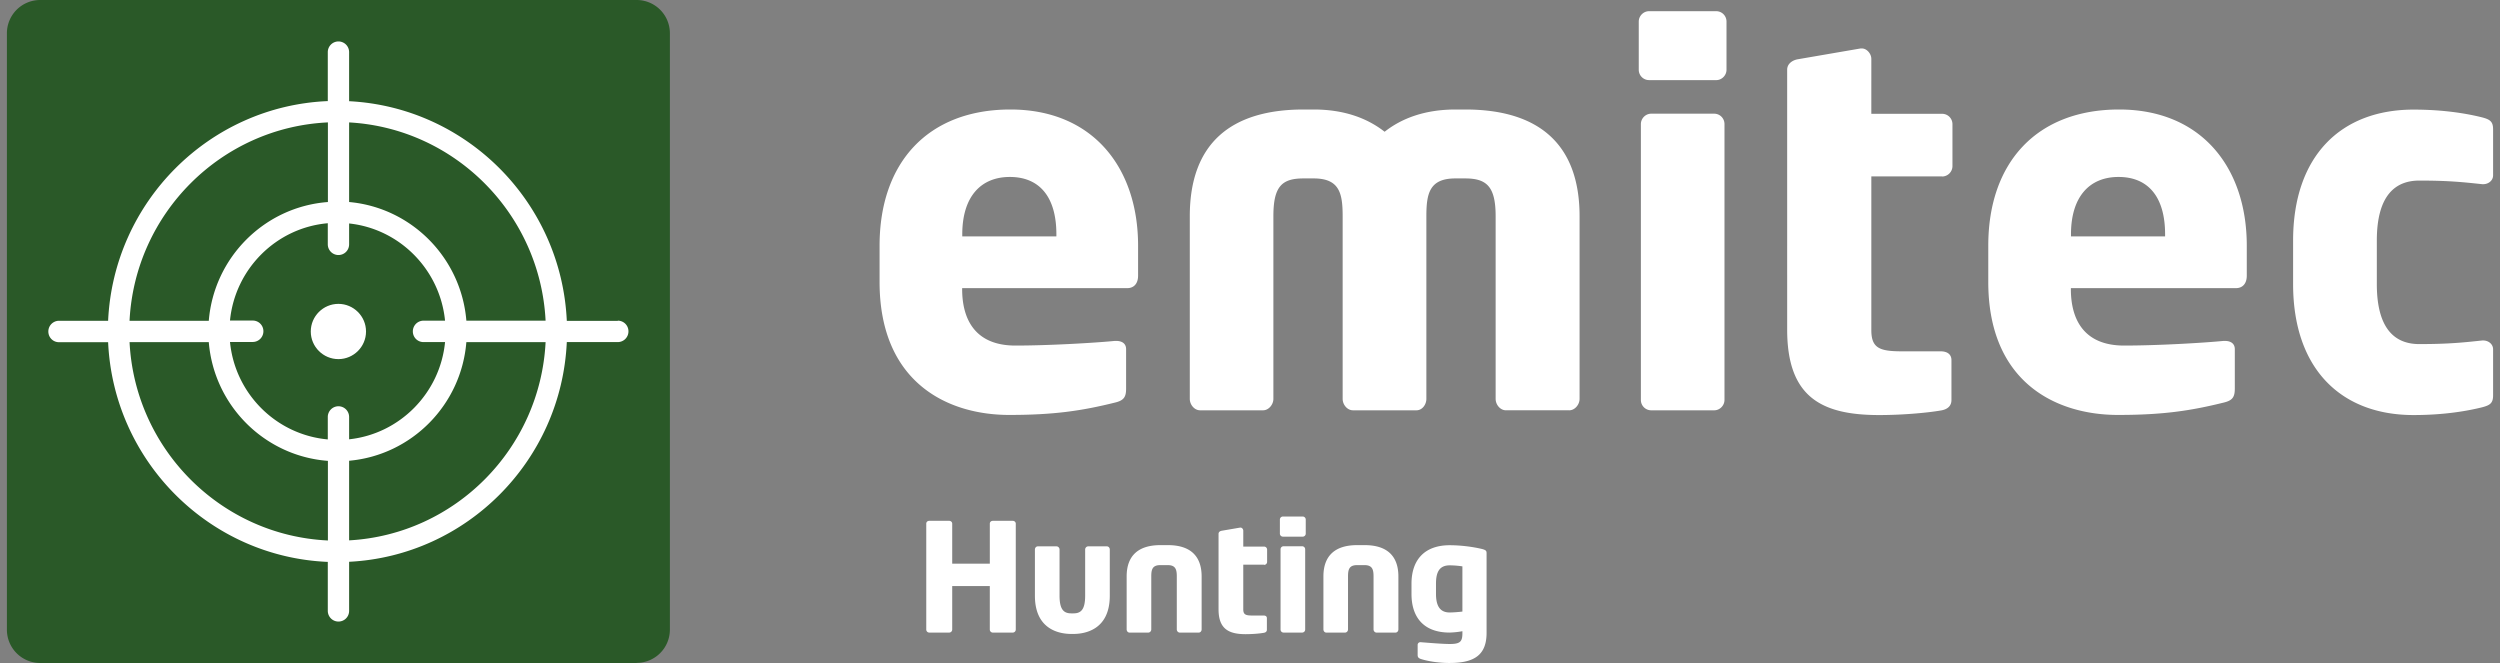 <svg xmlns="http://www.w3.org/2000/svg" width="181" height="48" viewBox="0 0 181 48" fill="none"><rect x="0" y="0" width="181" height="48" fill="#808080" stroke="none"/><g clip-path="url(#clip0_478_4154)"><path d="M81.596 20.863H69.66v.073c0 2.135.9 4.083 3.857 4.083 2.357 0 5.688-.189 7.186-.336h.114c.413 0 .713.188.713.597v2.848c0 .597-.146.858-.786 1.014-2.398.597-4.416.9-7.673.9-4.53 0-9.39-2.397-9.39-9.63v-2.626c0-6.03 3.516-9.858 9.471-9.858s9.245 4.197 9.245 9.858v2.176c0 .565-.3.9-.786.9m-5.129-3.894c0-2.773-1.272-4.156-3.37-4.156-2.099 0-3.444 1.424-3.444 4.156v.147h6.814v-.147zm37.109 12.738h-4.561c-.414 0-.746-.409-.746-.826V15.65c0-2.134-.64-2.732-2.204-2.732h-.713c-1.871 0-2.098 1.089-2.098 2.733v13.23c0 .408-.3.825-.713.825h-4.602c-.413 0-.746-.409-.746-.826V15.65c0-1.652-.227-2.732-2.098-2.732h-.746c-1.571 0-2.171.598-2.171 2.733v13.23c0 .408-.34.825-.745.825h-4.562c-.413 0-.745-.409-.745-.826V15.65c0-5.284 2.997-7.722 8.231-7.722h.746c2.212 0 3.889.638 5.129 1.611 1.231-.973 2.916-1.611 5.128-1.611h.713c5.243 0 8.273 2.438 8.273 7.723v13.23c0 .408-.34.825-.746.825M124.253 5.8h-4.861a.748.748 0 01-.746-.752V1.563c0-.41.341-.753.746-.753h4.861c.413 0 .746.335.746.753v3.485c0 .41-.341.753-.746.753zm-.146 23.907h-4.561a.748.748 0 01-.746-.753V8.984c0-.41.341-.753.746-.753h4.561c.414 0 .746.335.746.752v19.97c0 .41-.34.754-.746.754zm16.505-16.936h-5.128v11.127c0 1.309.599 1.538 2.211 1.538h2.804c.486 0 .786.22.786.638v2.888c0 .409-.26.67-.746.753-1.085.188-2.884.335-4.488.335-4.189 0-6.66-1.309-6.66-6.185V5.048c0-.41.34-.671.745-.753l4.562-.785h.113c.34 0 .673.376.673.752V8.24h5.128c.413 0 .746.335.746.752v3.036a.758.758 0 01-.746.752m21.253 8.083h-11.934v.073c0 2.135.899 4.083 3.856 4.083 2.358 0 5.688-.189 7.187-.336h.113c.414 0 .713.188.713.597v2.848c0 .597-.145.858-.785 1.014-2.399.597-4.416.9-7.673.9-4.529 0-9.391-2.397-9.391-9.63v-2.626c0-6.03 3.517-9.858 9.472-9.858s9.244 4.197 9.244 9.858v2.176c0 .565-.299.9-.786.9m-5.128-3.894c0-2.773-1.272-4.156-3.371-4.156-2.098 0-3.443 1.424-3.443 4.156v.147h6.814v-.147zm22.961 12.518c-1.045.261-2.73.564-4.974.564-5.275 0-8.719-3.37-8.719-9.482v-3.15c0-6.111 3.444-9.482 8.719-9.482 2.244 0 3.929.303 4.974.565.559.147.786.302.786.859v3.338c0 .376-.34.638-.713.638h-.073c-1.385-.148-2.43-.262-4.561-.262-1.686 0-3.071 1.014-3.071 4.344v3.15c0 3.338 1.385 4.344 3.071 4.344 2.131 0 3.184-.114 4.561-.261h.073c.373 0 .713.261.713.638v3.338c0 .564-.227.712-.786.859zM73.324 45.8H71.88a.219.219 0 01-.218-.221v-3.15H68.94v3.15c0 .122-.097.22-.218.22h-1.443a.219.219 0 01-.218-.22v-7.666c0-.123.097-.205.218-.205h1.443c.121 0 .218.09.218.205v2.896h2.723v-2.896c0-.123.097-.205.218-.205h1.443c.121 0 .218.09.218.205v7.666c0 .122-.097.22-.218.22zm4.391.097h-.154c-.697 0-2.633-.204-2.633-2.765v-3.346c0-.123.089-.23.21-.23h1.353c.122 0 .22.107.22.23v3.346c0 1.03.331 1.276.85 1.276h.154c.519 0 .85-.237.85-1.276v-3.346c0-.123.098-.23.22-.23h1.353c.121 0 .21.107.21.23v3.346c0 2.56-1.936 2.765-2.633 2.765zm9.057-.097h-1.353c-.122 0-.219-.107-.219-.23v-3.837c0-.483-.08-.818-.648-.818H84c-.575 0-.648.335-.648.818v3.837c0 .123-.097.23-.219.23H81.78c-.122 0-.21-.107-.21-.23v-3.837c0-1.505.85-2.266 2.438-2.266h.551c1.588 0 2.439.76 2.439 2.266v3.837c0 .123-.09.23-.21.23m4.732-4.918h-1.507v3.232c0 .384.178.45.648.45h.827c.146 0 .235.065.235.188v.843c0 .122-.081.196-.219.22-.316.058-.85.099-1.32.099-1.232 0-1.961-.385-1.961-1.8v-5.465c0-.123.097-.197.218-.221l1.345-.23h.033c.097 0 .194.107.194.222v1.153h1.507c.122 0 .219.098.219.221v.884c0 .122-.097.22-.219.22m2.797-2.045h-1.434a.219.219 0 01-.219-.22v-1.015c0-.123.097-.221.219-.221h1.434c.122 0 .219.098.219.22v1.015a.219.219 0 01-.22.221zm-.04 6.946H92.93a.219.219 0 01-.218-.22v-5.81c0-.122.097-.22.218-.22h1.345a.22.22 0 01.22.22v5.81a.22.22 0 01-.22.22zm6.739.001h-1.353c-.121 0-.219-.107-.219-.23v-3.837c0-.483-.08-.818-.648-.818h-.55c-.576 0-.65.335-.65.818v3.837c0 .123-.096.23-.218.23h-1.353c-.121 0-.21-.107-.21-.23v-3.837c0-1.505.85-2.266 2.438-2.266h.551c1.588 0 2.439.76 2.439 2.266v3.837c0 .123-.089.23-.211.23m3.931 2.2c-.948 0-1.71-.164-2.107-.294-.154-.058-.219-.123-.219-.287v-.728c0-.106.081-.196.195-.196h.024c.494.04 1.572.13 2.107.13.761 0 .915-.171.915-.801V45.7a6.135 6.135 0 01-.924.098c-1.863 0-2.762-1.088-2.762-2.798v-.736c0-1.767.98-2.79 2.762-2.79.851 0 1.718.123 2.334.27.283.074.34.131.34.303v5.776c0 1.57-.851 2.176-2.665 2.176zm.915-6.995a6.303 6.303 0 00-.924-.074c-.785 0-.988.557-.988 1.326v.736c0 .76.211 1.35.988 1.35.268 0 .665-.033.924-.065v-3.281.008z" fill="#fff"/><path d="M46.094 48H2.906A2.409 2.409 0 01.5 45.584V2.416A2.409 2.409 0 012.906 0h43.188A2.409 2.409 0 0148.5 2.416v43.16a2.409 2.409 0 01-2.406 2.416" fill="#2A5928"/><path d="M24.5 22c-1.1 0-2 .897-2 2s.9 2 2 2 2-.897 2-2-.9-2-2-2z" fill="#fff"/><path d="M44.728 23.233h-3.691c-.39-8.574-7.24-15.473-15.761-15.906V3.776A.774.774 0 0024.504 3a.774.774 0 00-.772.776v3.543c-8.584.36-15.506 7.291-15.904 15.905H4.272A.774.774 0 003.5 24c0 .433.342.776.772.776h3.556c.39 8.614 7.32 15.546 15.904 15.905v3.543c0 .425.342.776.772.776s.772-.343.772-.776v-3.551c8.52-.425 15.37-7.332 15.76-15.906h3.692a.774.774 0 00.772-.775.769.769 0 00-.772-.776m-14.066 0a.774.774 0 00-.772.776c0 .433.342.775.772.775h1.56c-.359 3.691-3.279 6.647-6.946 7.039v-1.617a.774.774 0 00-.772-.776.774.774 0 00-.772.776v1.625c-3.731-.335-6.715-3.307-7.08-7.055h1.646a.774.774 0 00.772-.775.769.769 0 00-.772-.776h-1.647c.366-3.74 3.35-6.72 7.081-7.046v1.527c0 .424.342.775.772.775s.772-.343.772-.775v-1.51c3.667.391 6.58 3.347 6.945 7.037h-1.56zm-5.386-8.59V8.863c7.67.425 13.835 6.638 14.225 14.354h-5.736c-.374-4.548-3.97-8.181-8.481-8.59m-1.544 0c-4.583.344-8.25 4.002-8.624 8.598H9.379C9.77 15.46 16.007 9.222 23.74 8.862v5.765zm-8.624 10.141c.374 4.597 4.041 8.255 8.624 8.598v5.764c-7.733-.359-13.97-6.597-14.36-14.361h5.736zm10.168 8.59c4.519-.408 8.115-4.042 8.48-8.59h5.737c-.39 7.716-6.548 13.93-14.225 14.354v-5.764h.008z" fill="#fff"/></g><defs><clipPath id="clip0_478_4154"><path fill="#fff" transform="translate(.5)" d="M0 0h180v48H0z"/></clipPath></defs></svg>